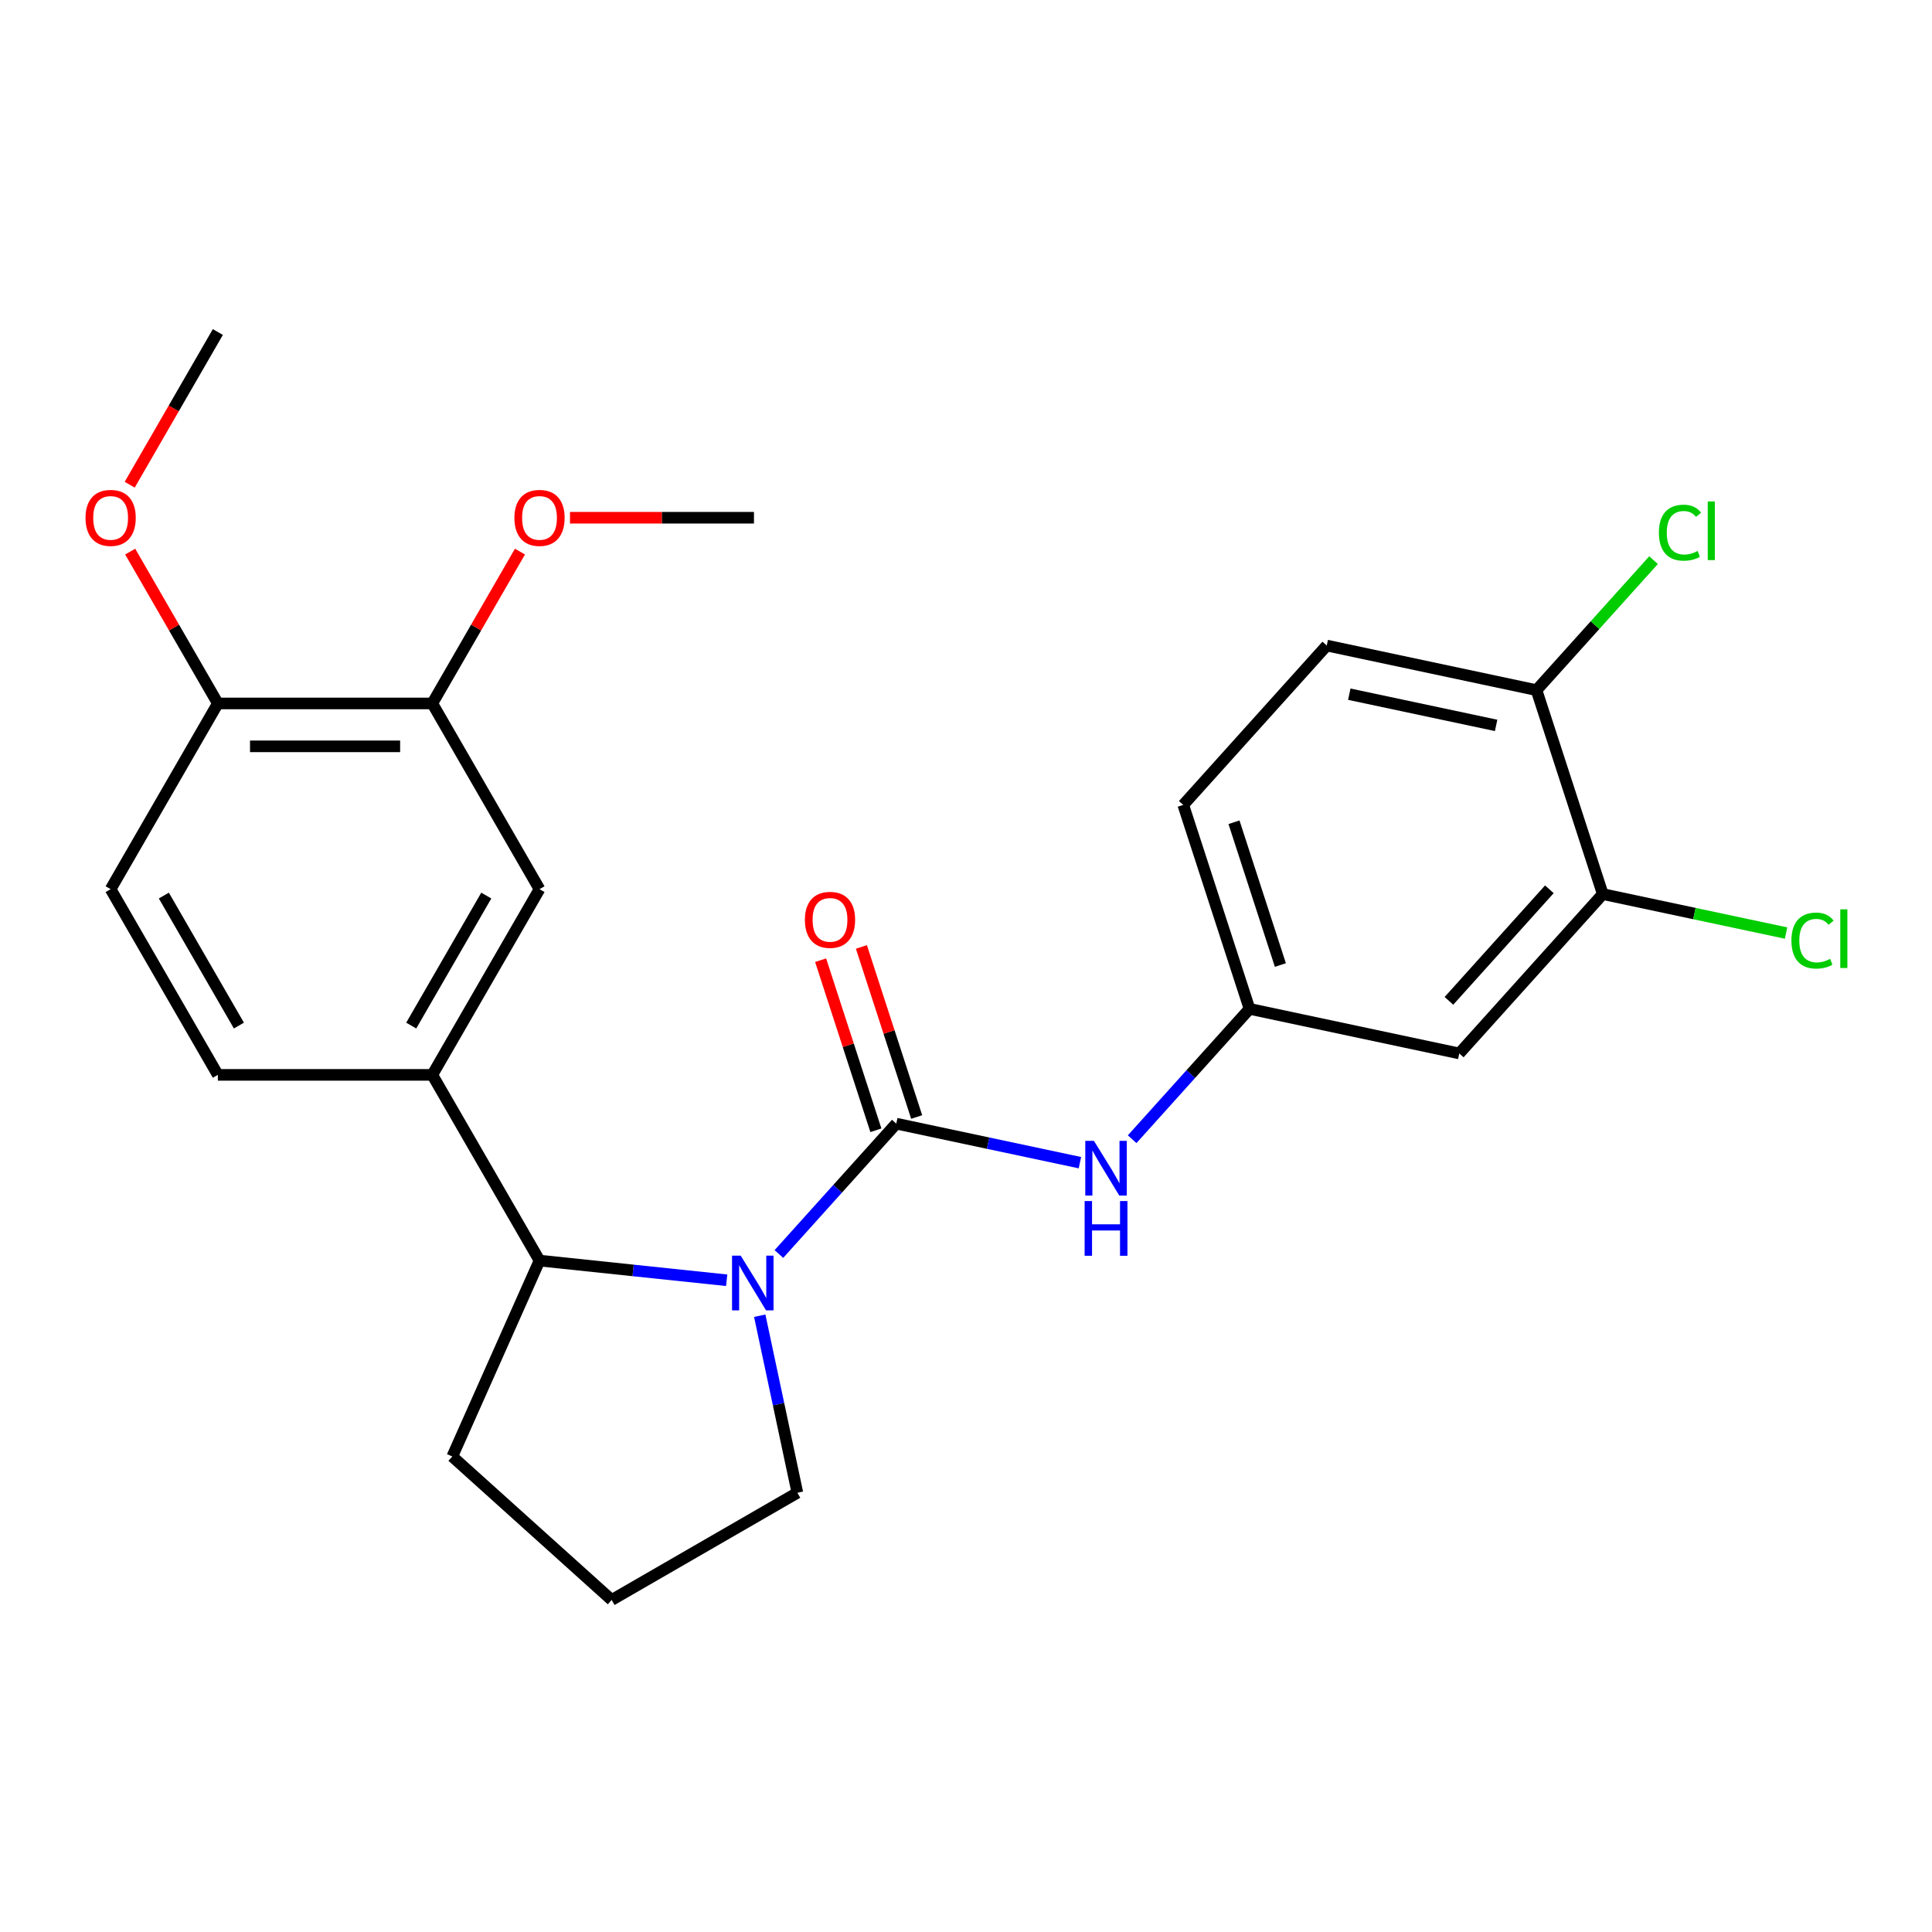 <?xml version='1.0' encoding='iso-8859-1'?>
<svg version='1.1' baseProfile='full'
              xmlns='http://www.w3.org/2000/svg'
                      xmlns:rdkit='http://www.rdkit.org/xml'
                      xmlns:xlink='http://www.w3.org/1999/xlink'
                  xml:space='preserve'
width='1000px' height='1000px' viewBox='0 0 1000 1000'>
<!-- END OF HEADER -->
<rect style='opacity:1.0;fill:#FFFFFF;stroke:none' width='1000' height='1000' x='0' y='0'> </rect>
<path class='bond-0' d='M 463.91,581.594 L 433.533,615.332' style='fill:none;fill-rule:evenodd;stroke:#000000;stroke-width:6px;stroke-linecap:butt;stroke-linejoin:miter;stroke-opacity:1' />
<path class='bond-0' d='M 433.533,615.332 L 403.155,649.07' style='fill:none;fill-rule:evenodd;stroke:#0000FF;stroke-width:6px;stroke-linecap:butt;stroke-linejoin:miter;stroke-opacity:1' />
<path class='bond-2' d='M 463.91,581.594 L 511.438,591.696' style='fill:none;fill-rule:evenodd;stroke:#000000;stroke-width:6px;stroke-linecap:butt;stroke-linejoin:miter;stroke-opacity:1' />
<path class='bond-2' d='M 511.438,591.696 L 558.965,601.798' style='fill:none;fill-rule:evenodd;stroke:#0000FF;stroke-width:6px;stroke-linecap:butt;stroke-linejoin:miter;stroke-opacity:1' />
<path class='bond-8' d='M 474.467,578.164 L 460.166,534.15' style='fill:none;fill-rule:evenodd;stroke:#000000;stroke-width:6px;stroke-linecap:butt;stroke-linejoin:miter;stroke-opacity:1' />
<path class='bond-8' d='M 460.166,534.15 L 445.865,490.136' style='fill:none;fill-rule:evenodd;stroke:#FF0000;stroke-width:6px;stroke-linecap:butt;stroke-linejoin:miter;stroke-opacity:1' />
<path class='bond-8' d='M 453.354,585.024 L 439.053,541.01' style='fill:none;fill-rule:evenodd;stroke:#000000;stroke-width:6px;stroke-linecap:butt;stroke-linejoin:miter;stroke-opacity:1' />
<path class='bond-8' d='M 439.053,541.01 L 424.752,496.996' style='fill:none;fill-rule:evenodd;stroke:#FF0000;stroke-width:6px;stroke-linecap:butt;stroke-linejoin:miter;stroke-opacity:1' />
<path class='bond-1' d='M 376.125,662.659 L 327.689,657.568' style='fill:none;fill-rule:evenodd;stroke:#0000FF;stroke-width:6px;stroke-linecap:butt;stroke-linejoin:miter;stroke-opacity:1' />
<path class='bond-1' d='M 327.689,657.568 L 279.252,652.477' style='fill:none;fill-rule:evenodd;stroke:#000000;stroke-width:6px;stroke-linecap:butt;stroke-linejoin:miter;stroke-opacity:1' />
<path class='bond-15' d='M 393.239,681.014 L 402.978,726.832' style='fill:none;fill-rule:evenodd;stroke:#0000FF;stroke-width:6px;stroke-linecap:butt;stroke-linejoin:miter;stroke-opacity:1' />
<path class='bond-15' d='M 402.978,726.832 L 412.717,772.649' style='fill:none;fill-rule:evenodd;stroke:#000000;stroke-width:6px;stroke-linecap:butt;stroke-linejoin:miter;stroke-opacity:1' />
<path class='bond-3' d='M 279.252,652.477 L 223.755,556.352' style='fill:none;fill-rule:evenodd;stroke:#000000;stroke-width:6px;stroke-linecap:butt;stroke-linejoin:miter;stroke-opacity:1' />
<path class='bond-21' d='M 279.252,652.477 L 234.107,753.877' style='fill:none;fill-rule:evenodd;stroke:#000000;stroke-width:6px;stroke-linecap:butt;stroke-linejoin:miter;stroke-opacity:1' />
<path class='bond-9' d='M 585.995,589.661 L 616.373,555.923' style='fill:none;fill-rule:evenodd;stroke:#0000FF;stroke-width:6px;stroke-linecap:butt;stroke-linejoin:miter;stroke-opacity:1' />
<path class='bond-9' d='M 616.373,555.923 L 646.751,522.185' style='fill:none;fill-rule:evenodd;stroke:#000000;stroke-width:6px;stroke-linecap:butt;stroke-linejoin:miter;stroke-opacity:1' />
<path class='bond-4' d='M 223.755,556.352 L 279.252,460.228' style='fill:none;fill-rule:evenodd;stroke:#000000;stroke-width:6px;stroke-linecap:butt;stroke-linejoin:miter;stroke-opacity:1' />
<path class='bond-4' d='M 212.854,530.834 L 251.703,463.547' style='fill:none;fill-rule:evenodd;stroke:#000000;stroke-width:6px;stroke-linecap:butt;stroke-linejoin:miter;stroke-opacity:1' />
<path class='bond-12' d='M 223.755,556.352 L 112.759,556.352' style='fill:none;fill-rule:evenodd;stroke:#000000;stroke-width:6px;stroke-linecap:butt;stroke-linejoin:miter;stroke-opacity:1' />
<path class='bond-7' d='M 279.252,460.228 L 223.755,364.103' style='fill:none;fill-rule:evenodd;stroke:#000000;stroke-width:6px;stroke-linecap:butt;stroke-linejoin:miter;stroke-opacity:1' />
<path class='bond-5' d='M 829.591,462.777 L 755.32,545.263' style='fill:none;fill-rule:evenodd;stroke:#000000;stroke-width:6px;stroke-linecap:butt;stroke-linejoin:miter;stroke-opacity:1' />
<path class='bond-5' d='M 801.953,460.296 L 749.964,518.036' style='fill:none;fill-rule:evenodd;stroke:#000000;stroke-width:6px;stroke-linecap:butt;stroke-linejoin:miter;stroke-opacity:1' />
<path class='bond-16' d='M 829.591,462.777 L 877.028,472.86' style='fill:none;fill-rule:evenodd;stroke:#000000;stroke-width:6px;stroke-linecap:butt;stroke-linejoin:miter;stroke-opacity:1' />
<path class='bond-16' d='M 877.028,472.86 L 924.466,482.943' style='fill:none;fill-rule:evenodd;stroke:#00CC00;stroke-width:6px;stroke-linecap:butt;stroke-linejoin:miter;stroke-opacity:1' />
<path class='bond-26' d='M 829.591,462.777 L 795.291,357.214' style='fill:none;fill-rule:evenodd;stroke:#000000;stroke-width:6px;stroke-linecap:butt;stroke-linejoin:miter;stroke-opacity:1' />
<path class='bond-6' d='M 755.32,545.263 L 646.751,522.185' style='fill:none;fill-rule:evenodd;stroke:#000000;stroke-width:6px;stroke-linecap:butt;stroke-linejoin:miter;stroke-opacity:1' />
<path class='bond-19' d='M 223.755,364.103 L 246.442,324.808' style='fill:none;fill-rule:evenodd;stroke:#000000;stroke-width:6px;stroke-linecap:butt;stroke-linejoin:miter;stroke-opacity:1' />
<path class='bond-19' d='M 246.442,324.808 L 269.129,285.513' style='fill:none;fill-rule:evenodd;stroke:#FF0000;stroke-width:6px;stroke-linecap:butt;stroke-linejoin:miter;stroke-opacity:1' />
<path class='bond-27' d='M 223.755,364.103 L 112.759,364.103' style='fill:none;fill-rule:evenodd;stroke:#000000;stroke-width:6px;stroke-linecap:butt;stroke-linejoin:miter;stroke-opacity:1' />
<path class='bond-27' d='M 207.105,386.302 L 129.409,386.302' style='fill:none;fill-rule:evenodd;stroke:#000000;stroke-width:6px;stroke-linecap:butt;stroke-linejoin:miter;stroke-opacity:1' />
<path class='bond-17' d='M 646.751,522.185 L 612.451,416.622' style='fill:none;fill-rule:evenodd;stroke:#000000;stroke-width:6px;stroke-linecap:butt;stroke-linejoin:miter;stroke-opacity:1' />
<path class='bond-17' d='M 662.718,499.491 L 638.709,425.597' style='fill:none;fill-rule:evenodd;stroke:#000000;stroke-width:6px;stroke-linecap:butt;stroke-linejoin:miter;stroke-opacity:1' />
<path class='bond-10' d='M 795.291,357.214 L 686.722,334.137' style='fill:none;fill-rule:evenodd;stroke:#000000;stroke-width:6px;stroke-linecap:butt;stroke-linejoin:miter;stroke-opacity:1' />
<path class='bond-10' d='M 774.39,375.466 L 698.392,359.312' style='fill:none;fill-rule:evenodd;stroke:#000000;stroke-width:6px;stroke-linecap:butt;stroke-linejoin:miter;stroke-opacity:1' />
<path class='bond-18' d='M 795.291,357.214 L 825.579,323.576' style='fill:none;fill-rule:evenodd;stroke:#000000;stroke-width:6px;stroke-linecap:butt;stroke-linejoin:miter;stroke-opacity:1' />
<path class='bond-18' d='M 825.579,323.576 L 855.867,289.938' style='fill:none;fill-rule:evenodd;stroke:#00CC00;stroke-width:6px;stroke-linecap:butt;stroke-linejoin:miter;stroke-opacity:1' />
<path class='bond-11' d='M 112.759,364.103 L 57.262,460.228' style='fill:none;fill-rule:evenodd;stroke:#000000;stroke-width:6px;stroke-linecap:butt;stroke-linejoin:miter;stroke-opacity:1' />
<path class='bond-20' d='M 112.759,364.103 L 90.072,324.808' style='fill:none;fill-rule:evenodd;stroke:#000000;stroke-width:6px;stroke-linecap:butt;stroke-linejoin:miter;stroke-opacity:1' />
<path class='bond-20' d='M 90.072,324.808 L 67.385,285.513' style='fill:none;fill-rule:evenodd;stroke:#FF0000;stroke-width:6px;stroke-linecap:butt;stroke-linejoin:miter;stroke-opacity:1' />
<path class='bond-13' d='M 112.759,556.352 L 57.262,460.228' style='fill:none;fill-rule:evenodd;stroke:#000000;stroke-width:6px;stroke-linecap:butt;stroke-linejoin:miter;stroke-opacity:1' />
<path class='bond-13' d='M 123.66,530.834 L 84.811,463.547' style='fill:none;fill-rule:evenodd;stroke:#000000;stroke-width:6px;stroke-linecap:butt;stroke-linejoin:miter;stroke-opacity:1' />
<path class='bond-14' d='M 686.722,334.137 L 612.451,416.622' style='fill:none;fill-rule:evenodd;stroke:#000000;stroke-width:6px;stroke-linecap:butt;stroke-linejoin:miter;stroke-opacity:1' />
<path class='bond-22' d='M 412.717,772.649 L 316.592,828.147' style='fill:none;fill-rule:evenodd;stroke:#000000;stroke-width:6px;stroke-linecap:butt;stroke-linejoin:miter;stroke-opacity:1' />
<path class='bond-23' d='M 295.027,267.978 L 342.638,267.978' style='fill:none;fill-rule:evenodd;stroke:#FF0000;stroke-width:6px;stroke-linecap:butt;stroke-linejoin:miter;stroke-opacity:1' />
<path class='bond-23' d='M 342.638,267.978 L 390.248,267.978' style='fill:none;fill-rule:evenodd;stroke:#000000;stroke-width:6px;stroke-linecap:butt;stroke-linejoin:miter;stroke-opacity:1' />
<path class='bond-24' d='M 67.131,250.883 L 89.945,211.368' style='fill:none;fill-rule:evenodd;stroke:#FF0000;stroke-width:6px;stroke-linecap:butt;stroke-linejoin:miter;stroke-opacity:1' />
<path class='bond-24' d='M 89.945,211.368 L 112.759,171.853' style='fill:none;fill-rule:evenodd;stroke:#000000;stroke-width:6px;stroke-linecap:butt;stroke-linejoin:miter;stroke-opacity:1' />
<path class='bond-25' d='M 234.107,753.877 L 316.592,828.147' style='fill:none;fill-rule:evenodd;stroke:#000000;stroke-width:6px;stroke-linecap:butt;stroke-linejoin:miter;stroke-opacity:1' />
<path  class='atom-1' d='M 383.38 649.919
L 392.66 664.919
Q 393.58 666.399, 395.06 669.079
Q 396.54 671.759, 396.62 671.919
L 396.62 649.919
L 400.38 649.919
L 400.38 678.239
L 396.5 678.239
L 386.54 661.839
Q 385.38 659.919, 384.14 657.719
Q 382.94 655.519, 382.58 654.839
L 382.58 678.239
L 378.9 678.239
L 378.9 649.919
L 383.38 649.919
' fill='#0000FF'/>
<path  class='atom-3' d='M 566.22 590.511
L 575.5 605.511
Q 576.42 606.991, 577.9 609.671
Q 579.38 612.351, 579.46 612.511
L 579.46 590.511
L 583.22 590.511
L 583.22 618.831
L 579.34 618.831
L 569.38 602.431
Q 568.22 600.511, 566.98 598.311
Q 565.78 596.111, 565.42 595.431
L 565.42 618.831
L 561.74 618.831
L 561.74 590.511
L 566.22 590.511
' fill='#0000FF'/>
<path  class='atom-3' d='M 561.4 621.663
L 565.24 621.663
L 565.24 633.703
L 579.72 633.703
L 579.72 621.663
L 583.56 621.663
L 583.56 649.983
L 579.72 649.983
L 579.72 636.903
L 565.24 636.903
L 565.24 649.983
L 561.4 649.983
L 561.4 621.663
' fill='#0000FF'/>
<path  class='atom-9' d='M 416.611 476.111
Q 416.611 469.311, 419.971 465.511
Q 423.331 461.711, 429.611 461.711
Q 435.891 461.711, 439.251 465.511
Q 442.611 469.311, 442.611 476.111
Q 442.611 482.991, 439.211 486.911
Q 435.811 490.791, 429.611 490.791
Q 423.371 490.791, 419.971 486.911
Q 416.611 483.031, 416.611 476.111
M 429.611 487.591
Q 433.931 487.591, 436.251 484.711
Q 438.611 481.791, 438.611 476.111
Q 438.611 470.551, 436.251 467.751
Q 433.931 464.911, 429.611 464.911
Q 425.291 464.911, 422.931 467.711
Q 420.611 470.511, 420.611 476.111
Q 420.611 481.831, 422.931 484.711
Q 425.291 487.591, 429.611 487.591
' fill='#FF0000'/>
<path  class='atom-17' d='M 927.241 486.834
Q 927.241 479.794, 930.521 476.114
Q 933.841 472.394, 940.121 472.394
Q 945.961 472.394, 949.081 476.514
L 946.441 478.674
Q 944.161 475.674, 940.121 475.674
Q 935.841 475.674, 933.561 478.554
Q 931.321 481.394, 931.321 486.834
Q 931.321 492.434, 933.641 495.314
Q 936.001 498.194, 940.561 498.194
Q 943.681 498.194, 947.321 496.314
L 948.441 499.314
Q 946.961 500.274, 944.721 500.834
Q 942.481 501.394, 940.001 501.394
Q 933.841 501.394, 930.521 497.634
Q 927.241 493.874, 927.241 486.834
' fill='#00CC00'/>
<path  class='atom-17' d='M 952.521 470.674
L 956.201 470.674
L 956.201 501.034
L 952.521 501.034
L 952.521 470.674
' fill='#00CC00'/>
<path  class='atom-19' d='M 858.642 275.708
Q 858.642 268.668, 861.922 264.988
Q 865.242 261.268, 871.522 261.268
Q 877.362 261.268, 880.482 265.388
L 877.842 267.548
Q 875.562 264.548, 871.522 264.548
Q 867.242 264.548, 864.962 267.428
Q 862.722 270.268, 862.722 275.708
Q 862.722 281.308, 865.042 284.188
Q 867.402 287.068, 871.962 287.068
Q 875.082 287.068, 878.722 285.188
L 879.842 288.188
Q 878.362 289.148, 876.122 289.708
Q 873.882 290.268, 871.402 290.268
Q 865.242 290.268, 861.922 286.508
Q 858.642 282.748, 858.642 275.708
' fill='#00CC00'/>
<path  class='atom-19' d='M 883.922 259.548
L 887.602 259.548
L 887.602 289.908
L 883.922 289.908
L 883.922 259.548
' fill='#00CC00'/>
<path  class='atom-20' d='M 266.252 268.058
Q 266.252 261.258, 269.612 257.458
Q 272.972 253.658, 279.252 253.658
Q 285.532 253.658, 288.892 257.458
Q 292.252 261.258, 292.252 268.058
Q 292.252 274.938, 288.852 278.858
Q 285.452 282.738, 279.252 282.738
Q 273.012 282.738, 269.612 278.858
Q 266.252 274.978, 266.252 268.058
M 279.252 279.538
Q 283.572 279.538, 285.892 276.658
Q 288.252 273.738, 288.252 268.058
Q 288.252 262.498, 285.892 259.698
Q 283.572 256.858, 279.252 256.858
Q 274.932 256.858, 272.572 259.658
Q 270.252 262.458, 270.252 268.058
Q 270.252 273.778, 272.572 276.658
Q 274.932 279.538, 279.252 279.538
' fill='#FF0000'/>
<path  class='atom-21' d='M 44.262 268.058
Q 44.262 261.258, 47.622 257.458
Q 50.982 253.658, 57.262 253.658
Q 63.542 253.658, 66.902 257.458
Q 70.262 261.258, 70.262 268.058
Q 70.262 274.938, 66.862 278.858
Q 63.462 282.738, 57.262 282.738
Q 51.022 282.738, 47.622 278.858
Q 44.262 274.978, 44.262 268.058
M 57.262 279.538
Q 61.582 279.538, 63.902 276.658
Q 66.262 273.738, 66.262 268.058
Q 66.262 262.498, 63.902 259.698
Q 61.582 256.858, 57.262 256.858
Q 52.942 256.858, 50.582 259.658
Q 48.262 262.458, 48.262 268.058
Q 48.262 273.778, 50.582 276.658
Q 52.942 279.538, 57.262 279.538
' fill='#FF0000'/>
</svg>
